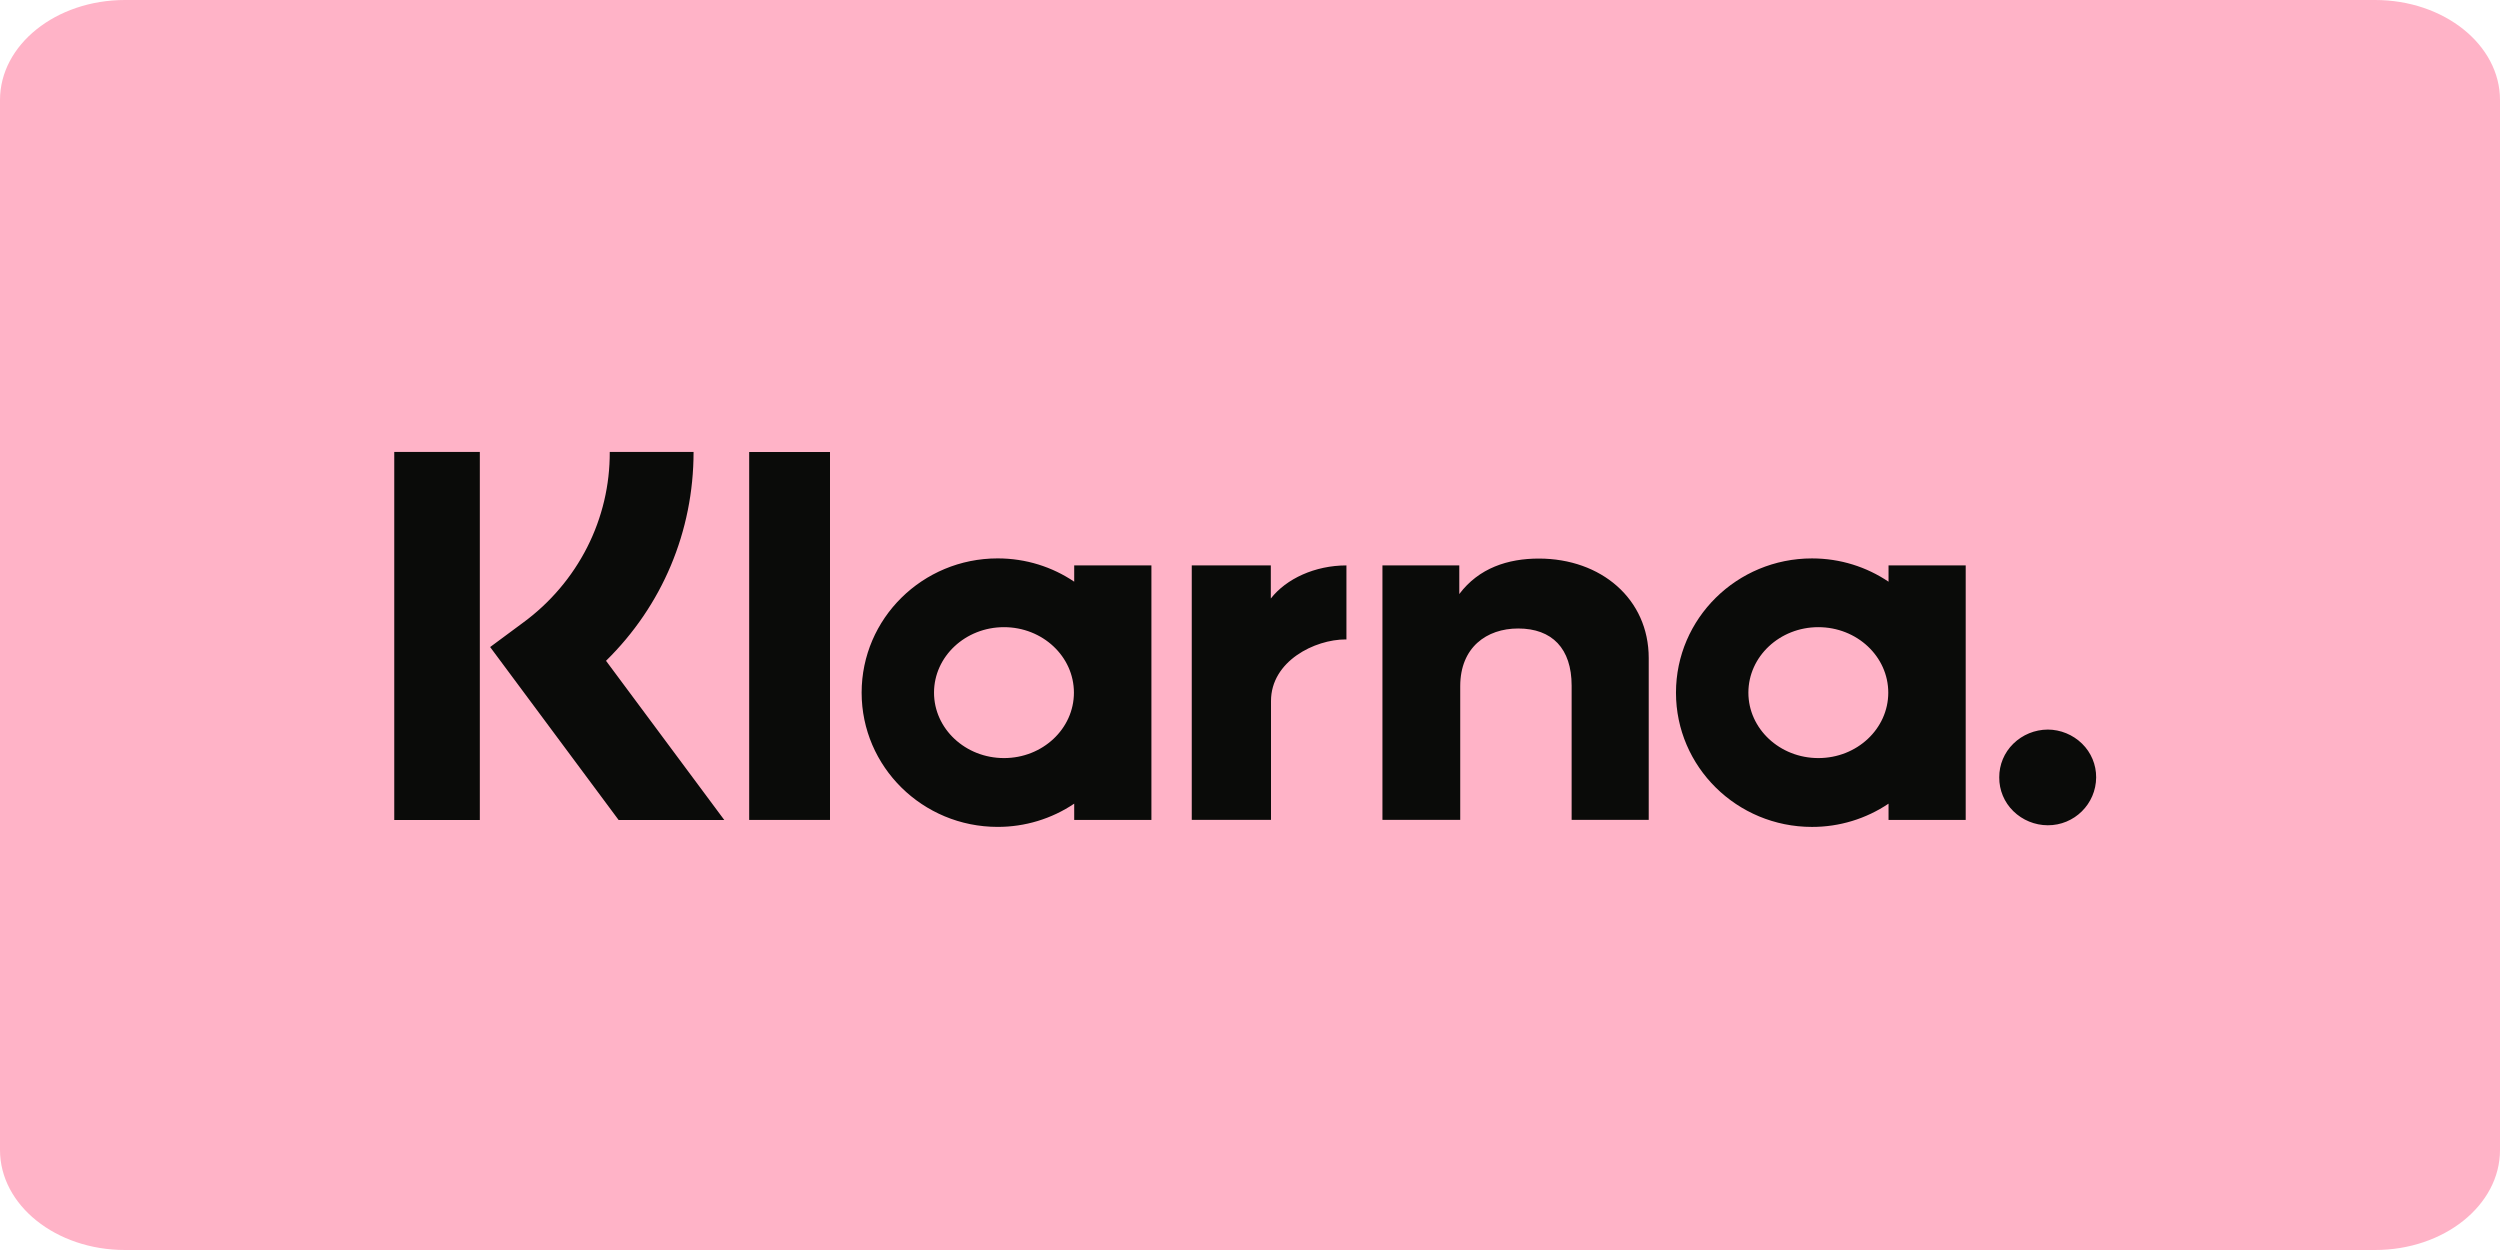 <svg xmlns:xlink="http://www.w3.org/1999/xlink" xmlns="http://www.w3.org/2000/svg" version="1.1" viewBox="0 0 260 130" height="130px" width="260px">
    <title>编组</title>
    <g fill-rule="evenodd" fill="none" stroke-width="1" stroke="none" id="页面-1">
        <g fill-rule="nonzero" transform="translate(-1077, -172)" id="画板">
            <g transform="translate(1077, 172)" id="编组">
                <path fill="#FFB3C7" id="路径" d="M247,0 L13,0 C5.82,0 0,4.656 0,10.4 L0,119.6 C0,125.344 5.82,130 13,130 L247,130 C254.18,130 260,125.344 260,119.6 L260,10.4 C260,4.656 254.18,0 247,0 Z"></path>
                <path fill="#0A0B09" id="形状" d="M212.961,75.876 C211.624,75.883 210.342,76.409 209.387,77.343 C208.441,78.265 207.912,79.532 207.921,80.852 C207.912,82.173 208.441,83.44 209.387,84.362 C210.342,85.296 211.624,85.821 212.961,85.828 C215.728,85.843 217.984,83.614 218,80.85 C218.009,79.53 217.48,78.263 216.534,77.34 C215.579,76.406 214.297,75.881 212.961,75.874 L212.961,75.876 Z M196.38,72.036 C196.38,68.272 193.124,65.225 189.105,65.225 C185.088,65.225 181.832,68.277 181.832,72.036 C181.832,75.793 185.094,78.84 189.11,78.84 C193.129,78.84 196.38,75.793 196.38,72.036 Z M196.406,58.798 L204.433,58.798 L204.433,85.27 L196.408,85.27 L196.408,83.58 C194.057,85.162 191.284,86.005 188.449,86 C180.635,86 174.302,79.75 174.302,72.039 C174.302,64.325 180.635,58.075 188.449,58.075 C191.403,58.075 194.139,58.967 196.408,60.498 L196.408,58.801 L196.406,58.798 Z M132.165,62.248 L132.165,58.803 L123.943,58.803 L123.943,85.267 L132.184,85.267 L132.184,72.91 C132.184,68.74 136.757,66.501 139.935,66.501 L140.029,66.501 L140.029,58.803 C136.767,58.803 133.774,60.181 132.163,62.248 L132.165,62.248 Z M111.688,72.036 C111.688,68.272 108.432,65.225 104.413,65.225 C100.397,65.225 97.138,68.277 97.138,72.036 C97.138,75.793 100.399,78.84 104.418,78.84 C108.434,78.84 111.688,75.793 111.688,72.036 L111.688,72.036 Z M111.714,58.798 L119.747,58.798 L119.747,85.27 L111.717,85.27 L111.717,83.58 C109.365,85.161 106.592,86.003 103.757,85.997 C95.943,85.997 89.61,79.747 89.61,72.036 C89.61,64.323 95.943,58.073 103.757,58.073 C106.711,58.073 109.447,58.964 111.717,60.496 L111.717,58.798 L111.714,58.798 Z M160.038,58.091 C156.831,58.091 153.798,59.071 151.766,61.783 L151.766,58.803 L143.774,58.803 L143.774,85.267 L151.864,85.267 L151.864,71.358 C151.864,67.338 154.597,65.363 157.89,65.363 C161.417,65.363 163.45,67.442 163.45,71.306 L163.45,85.267 L171.467,85.267 L171.467,68.438 C171.467,62.279 166.503,58.091 160.038,58.091 L160.038,58.091 Z M77.915,85.27 L86.32,85.27 L86.32,47.01 L77.915,47.01 L77.915,85.267 L77.915,85.27 Z M41,85.277 L49.902,85.277 L49.902,47 L41.003,47 L41.003,85.277 L41,85.277 L41,85.277 Z M72.131,47 C72.131,55.286 68.859,62.997 63.026,68.724 L75.325,85.277 L64.335,85.277 L50.975,67.292 L54.423,64.739 C57.221,62.685 59.497,60.005 61.069,56.913 C62.631,53.832 63.432,50.44 63.414,47 L72.129,47 L72.131,47 Z"></path>
            </g>
        </g>
    </g>
</svg>